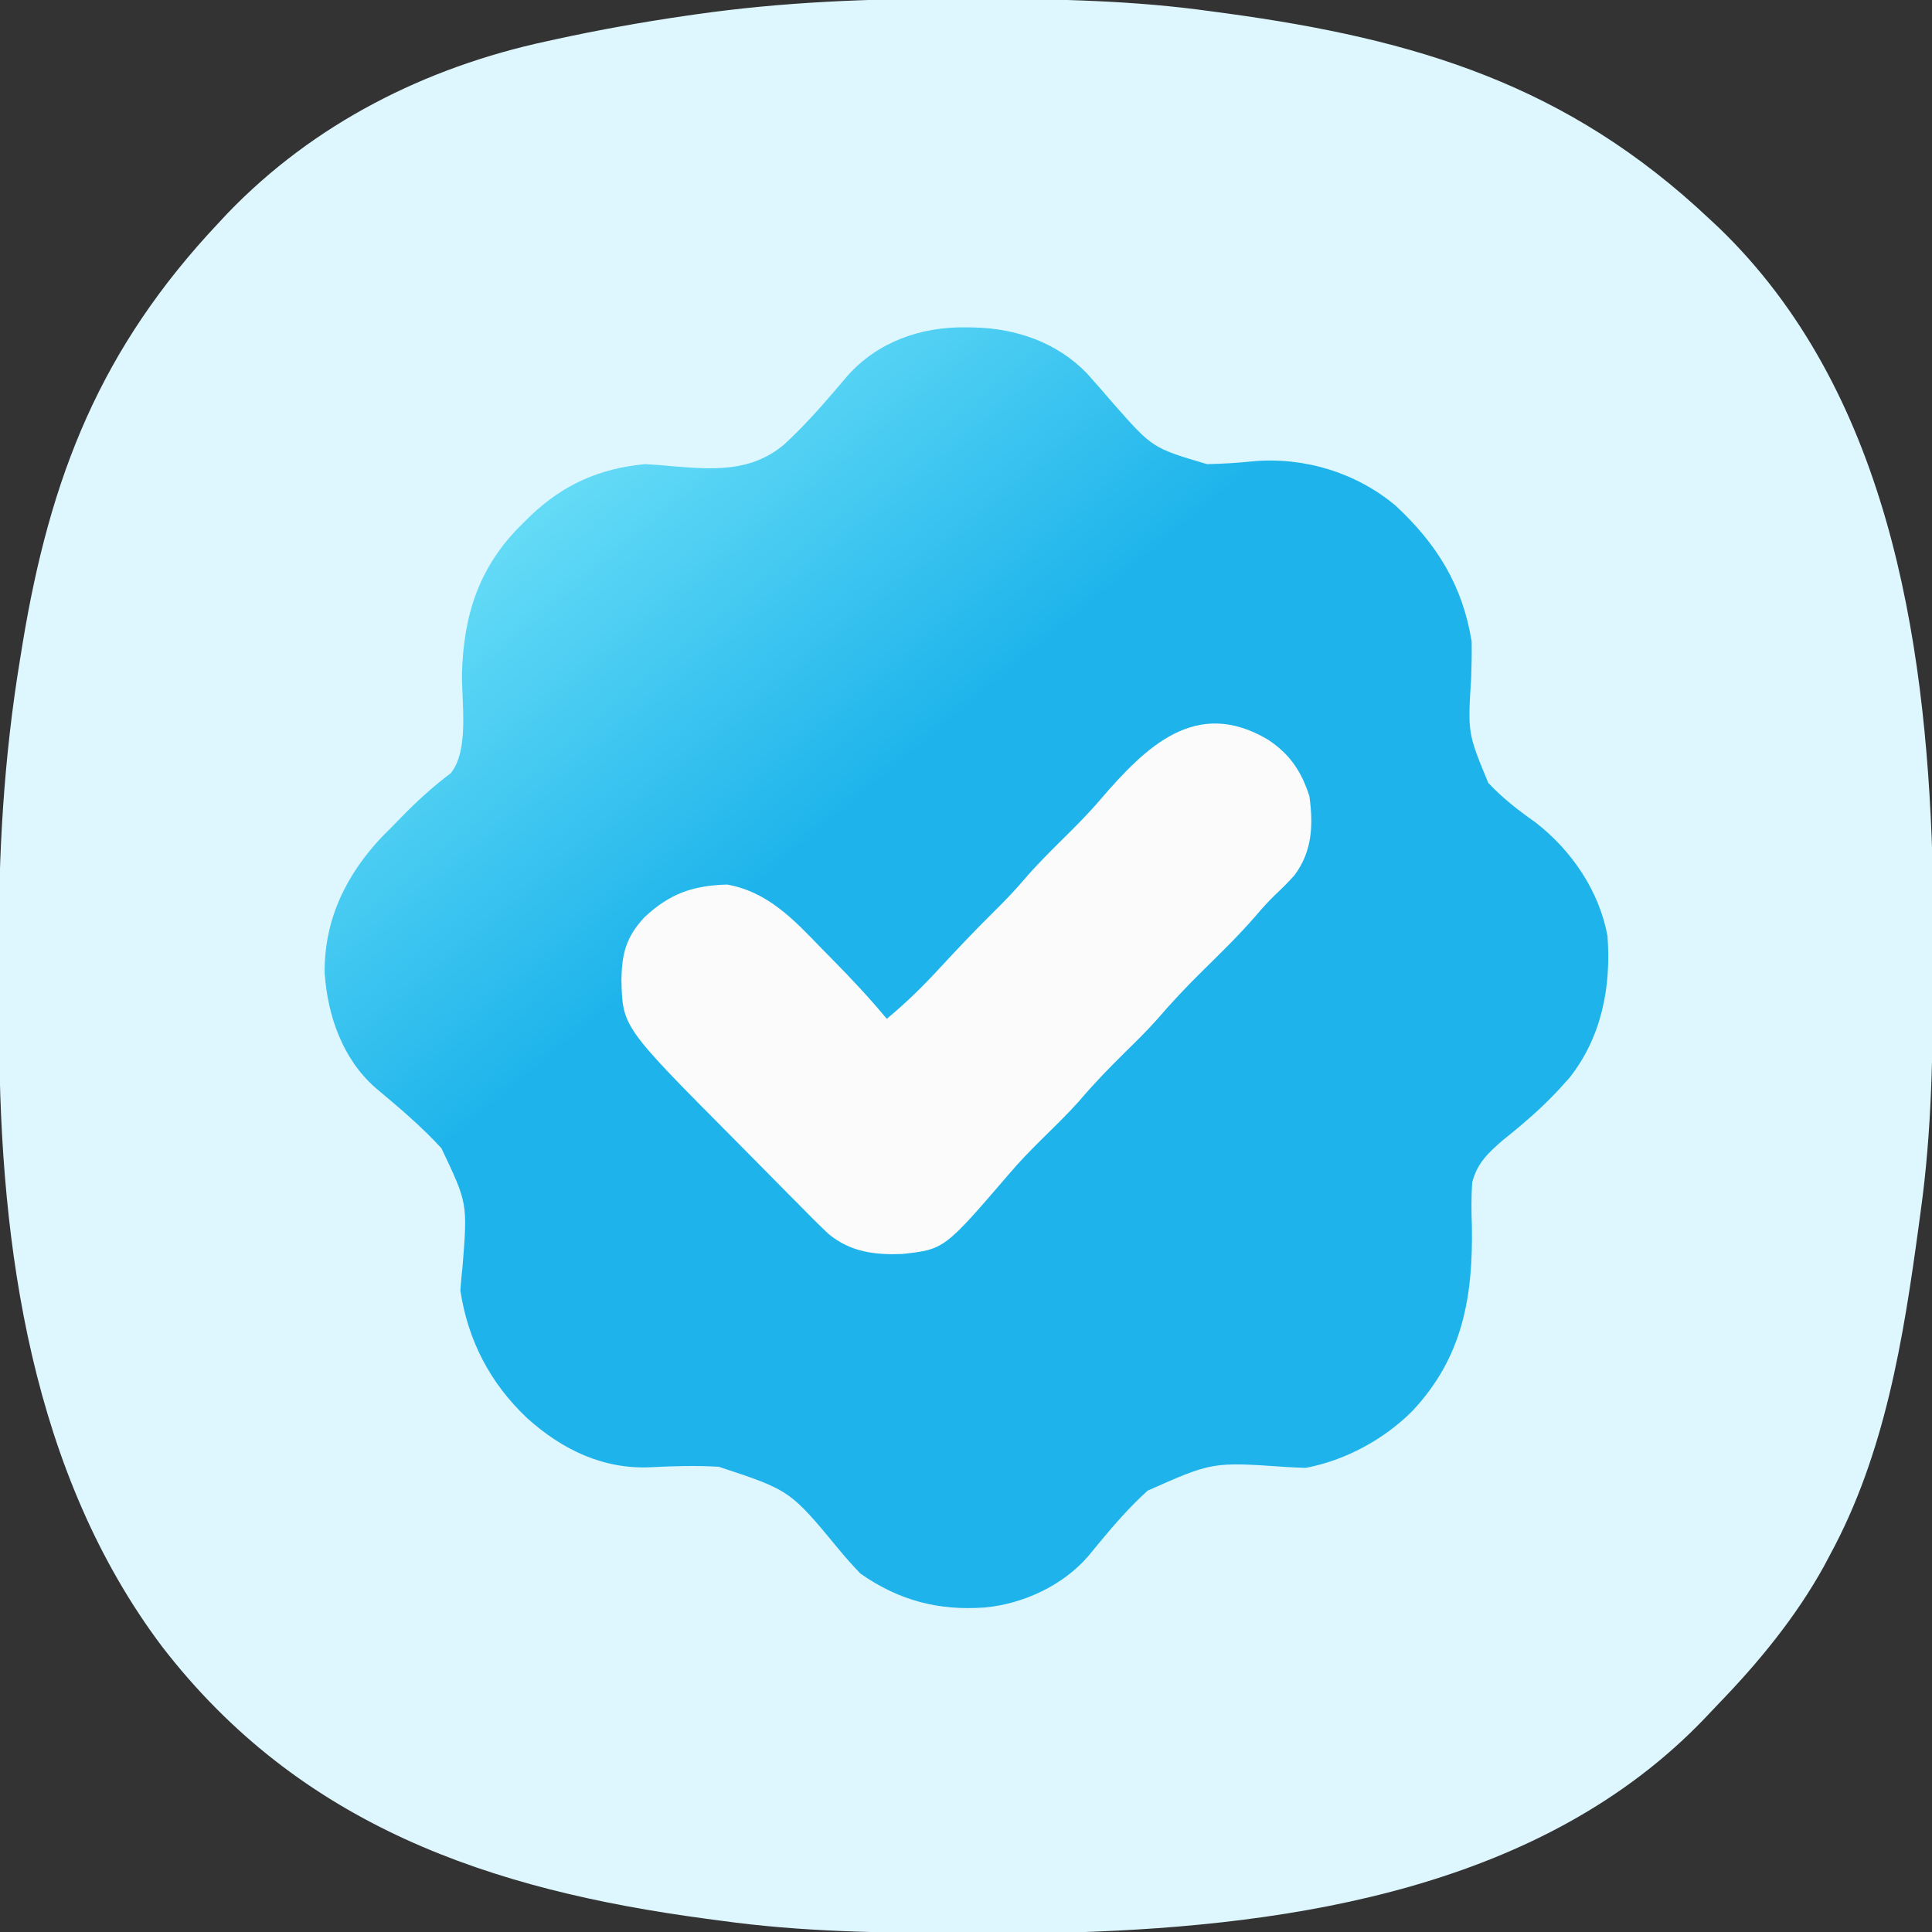 <svg width="100" height="100" viewBox="0 0 100 100" fill="none" xmlns="http://www.w3.org/2000/svg">
<rect x="0" y="0" width="100" height="100" fill="#333333" stroke="none"/>
<g clip-path="url(#clip0_2295_193)">
<path d="M49.495 -0.062C49.909 -0.061 50.323 -0.061 50.737 -0.06C54.75 -0.053 58.714 0.027 62.695 0.586C62.954 0.621 63.212 0.656 63.471 0.69C73.344 2.038 81.135 4.405 88.476 11.328C88.629 11.47 88.783 11.613 88.94 11.76C97.641 20.119 99.664 32.873 100.021 44.43C100.032 45.128 100.037 45.826 100.04 46.525C100.041 46.781 100.042 47.037 100.044 47.301C100.047 48.123 100.048 48.946 100.049 49.768C100.049 49.908 100.049 50.048 100.049 50.192C100.05 54.388 99.997 58.532 99.414 62.695C99.379 62.955 99.344 63.214 99.309 63.474C98.516 69.318 97.566 75.24 94.726 80.469C94.62 80.669 94.514 80.869 94.404 81.076C92.944 83.711 91.025 86.046 88.935 88.204C88.698 88.45 88.464 88.699 88.23 88.948C79.895 97.653 67.103 99.664 55.569 100.021C54.871 100.032 54.173 100.037 53.475 100.039C53.219 100.041 52.963 100.042 52.699 100.044C51.876 100.047 51.054 100.048 50.232 100.049C50.092 100.049 49.952 100.049 49.807 100.049C45.612 100.05 41.468 99.995 37.305 99.414C37.052 99.38 36.799 99.347 36.538 99.312C25.363 97.819 15.531 94.49 8.39 85.228C1.654 76.281 -0.003 64.585 -0.04 53.597C-0.04 53.465 -0.041 53.333 -0.041 53.197C-0.044 52.494 -0.046 51.792 -0.047 51.089C-0.048 50.524 -0.051 49.959 -0.055 49.394C-0.095 44.266 0.199 39.198 1.037 34.131C1.078 33.877 1.119 33.624 1.161 33.363C2.597 24.621 5.211 18.011 11.328 11.523C11.47 11.37 11.613 11.217 11.76 11.059C16.248 6.388 22.024 3.487 28.296 2.136C28.445 2.103 28.593 2.071 28.747 2.037C31.013 1.543 33.287 1.135 35.583 0.805C35.714 0.786 35.844 0.767 35.979 0.748C40.469 0.103 44.963 -0.075 49.495 -0.062Z" fill="#DEF7FE"/>
<path d="M49.988 16.943C50.126 16.945 50.264 16.947 50.407 16.949C52.581 16.997 54.699 17.716 56.25 19.316C56.438 19.524 56.624 19.733 56.808 19.945C56.901 20.052 56.994 20.158 57.09 20.268C57.281 20.489 57.472 20.709 57.663 20.929C59.659 23.193 59.659 23.193 62.473 24.023C63.284 24.008 64.085 23.959 64.891 23.873C67.531 23.651 70.21 24.47 72.235 26.172C74.364 28.146 75.709 30.307 76.172 33.203C76.184 33.831 76.17 34.452 76.148 35.079C75.969 37.95 75.969 37.95 77.032 40.52C77.774 41.315 78.606 41.955 79.492 42.578C81.344 44.023 82.767 46.098 83.203 48.438C83.402 51.076 82.903 53.667 81.241 55.781C80.575 56.542 79.879 57.249 79.114 57.91C78.996 58.012 78.878 58.115 78.757 58.22C78.451 58.482 78.138 58.737 77.822 58.986C77.043 59.66 76.456 60.191 76.2 61.211C76.152 61.956 76.155 62.681 76.184 63.428C76.25 67.134 75.708 70.261 73.108 73.028C71.654 74.495 69.625 75.598 67.578 75.977C67.234 75.965 66.89 75.952 66.547 75.929C62.754 75.667 62.754 75.667 59.399 77.157C58.474 77.996 57.67 78.919 56.876 79.879C56.785 79.99 56.694 80.101 56.599 80.215C56.51 80.324 56.42 80.433 56.328 80.545C55.022 82.062 52.966 83.018 50.976 83.203C48.579 83.38 46.509 82.838 44.531 81.445C44.152 81.048 43.799 80.656 43.451 80.234C40.896 77.137 40.896 77.137 37.203 75.919C36.036 75.851 34.869 75.882 33.702 75.943C31.225 76.065 29.104 75.04 27.283 73.401C25.376 71.603 24.223 69.393 23.828 66.797C23.857 66.368 23.897 65.94 23.945 65.513C24.2 62.276 24.2 62.276 22.849 59.436C21.804 58.291 20.627 57.305 19.441 56.31C17.744 54.831 16.961 52.593 16.806 50.387C16.762 47.595 17.945 45.205 19.858 43.224C20.008 43.075 20.158 42.926 20.312 42.773C20.46 42.621 20.608 42.468 20.76 42.311C21.574 41.479 22.402 40.718 23.334 40.019C24.3 38.822 23.89 36.325 23.912 34.879C23.992 31.789 24.814 29.284 27.051 27.1C27.188 26.964 27.325 26.829 27.467 26.69C29.176 25.069 31.04 24.243 33.398 24.023C33.849 24.048 34.298 24.084 34.747 24.128C36.885 24.304 38.85 24.459 40.577 23.015C41.544 22.128 42.407 21.163 43.258 20.166C43.406 19.993 43.406 19.993 43.557 19.816C43.654 19.702 43.751 19.588 43.85 19.471C45.414 17.699 47.653 16.91 49.988 16.943Z" fill="url(#paint0_linear_2295_193)"/>
<path d="M65.626 38.282C66.756 39.021 67.368 39.937 67.774 41.211C67.98 42.708 67.924 44.08 66.993 45.313C66.677 45.665 66.35 45.992 66.004 46.315C65.645 46.661 65.323 47.02 65.001 47.4C64.11 48.427 63.141 49.37 62.172 50.322C61.38 51.105 60.629 51.906 59.902 52.75C59.364 53.359 58.784 53.924 58.204 54.492C57.381 55.306 56.588 56.124 55.841 57.008C55.21 57.711 54.531 58.365 53.859 59.028C53.3 59.584 52.757 60.141 52.247 60.742C48.874 64.669 48.874 64.669 46.692 64.907C45.258 64.96 44.029 64.803 42.891 63.876C42.359 63.373 41.844 62.857 41.333 62.333C41.141 62.141 40.95 61.948 40.758 61.756C40.256 61.251 39.757 60.743 39.258 60.235C38.853 59.823 38.447 59.414 38.04 59.005C32.221 53.151 32.22 53.151 32.166 50.733C32.183 49.346 32.413 48.49 33.36 47.474C34.672 46.249 35.848 45.842 37.626 45.783C39.749 46.158 41.098 47.611 42.53 49.097C42.727 49.298 42.925 49.498 43.123 49.698C44.087 50.678 45.022 51.675 45.899 52.735C46.905 51.903 47.801 51.023 48.682 50.061C49.561 49.112 50.447 48.175 51.368 47.266C51.936 46.704 52.486 46.141 53.003 45.532C53.626 44.802 54.299 44.132 54.981 43.457C55.659 42.787 56.329 42.121 56.946 41.394C59.305 38.65 61.904 36.075 65.626 38.282Z" fill="#FBFBFB"/>
</g>
<defs>
<linearGradient id="paint0_linear_2295_193" x1="37.207" y1="16.992" x2="52.204" y2="34.86" gradientUnits="userSpaceOnUse">
<stop stop-color="#68DDF7"/>
<stop offset="1" stop-color="#1EB4EB"/>
</linearGradient>
<clipPath id="clip0_2295_193">
<rect width="100" height="100" fill="white"/>
</clipPath>
</defs>
</svg>
